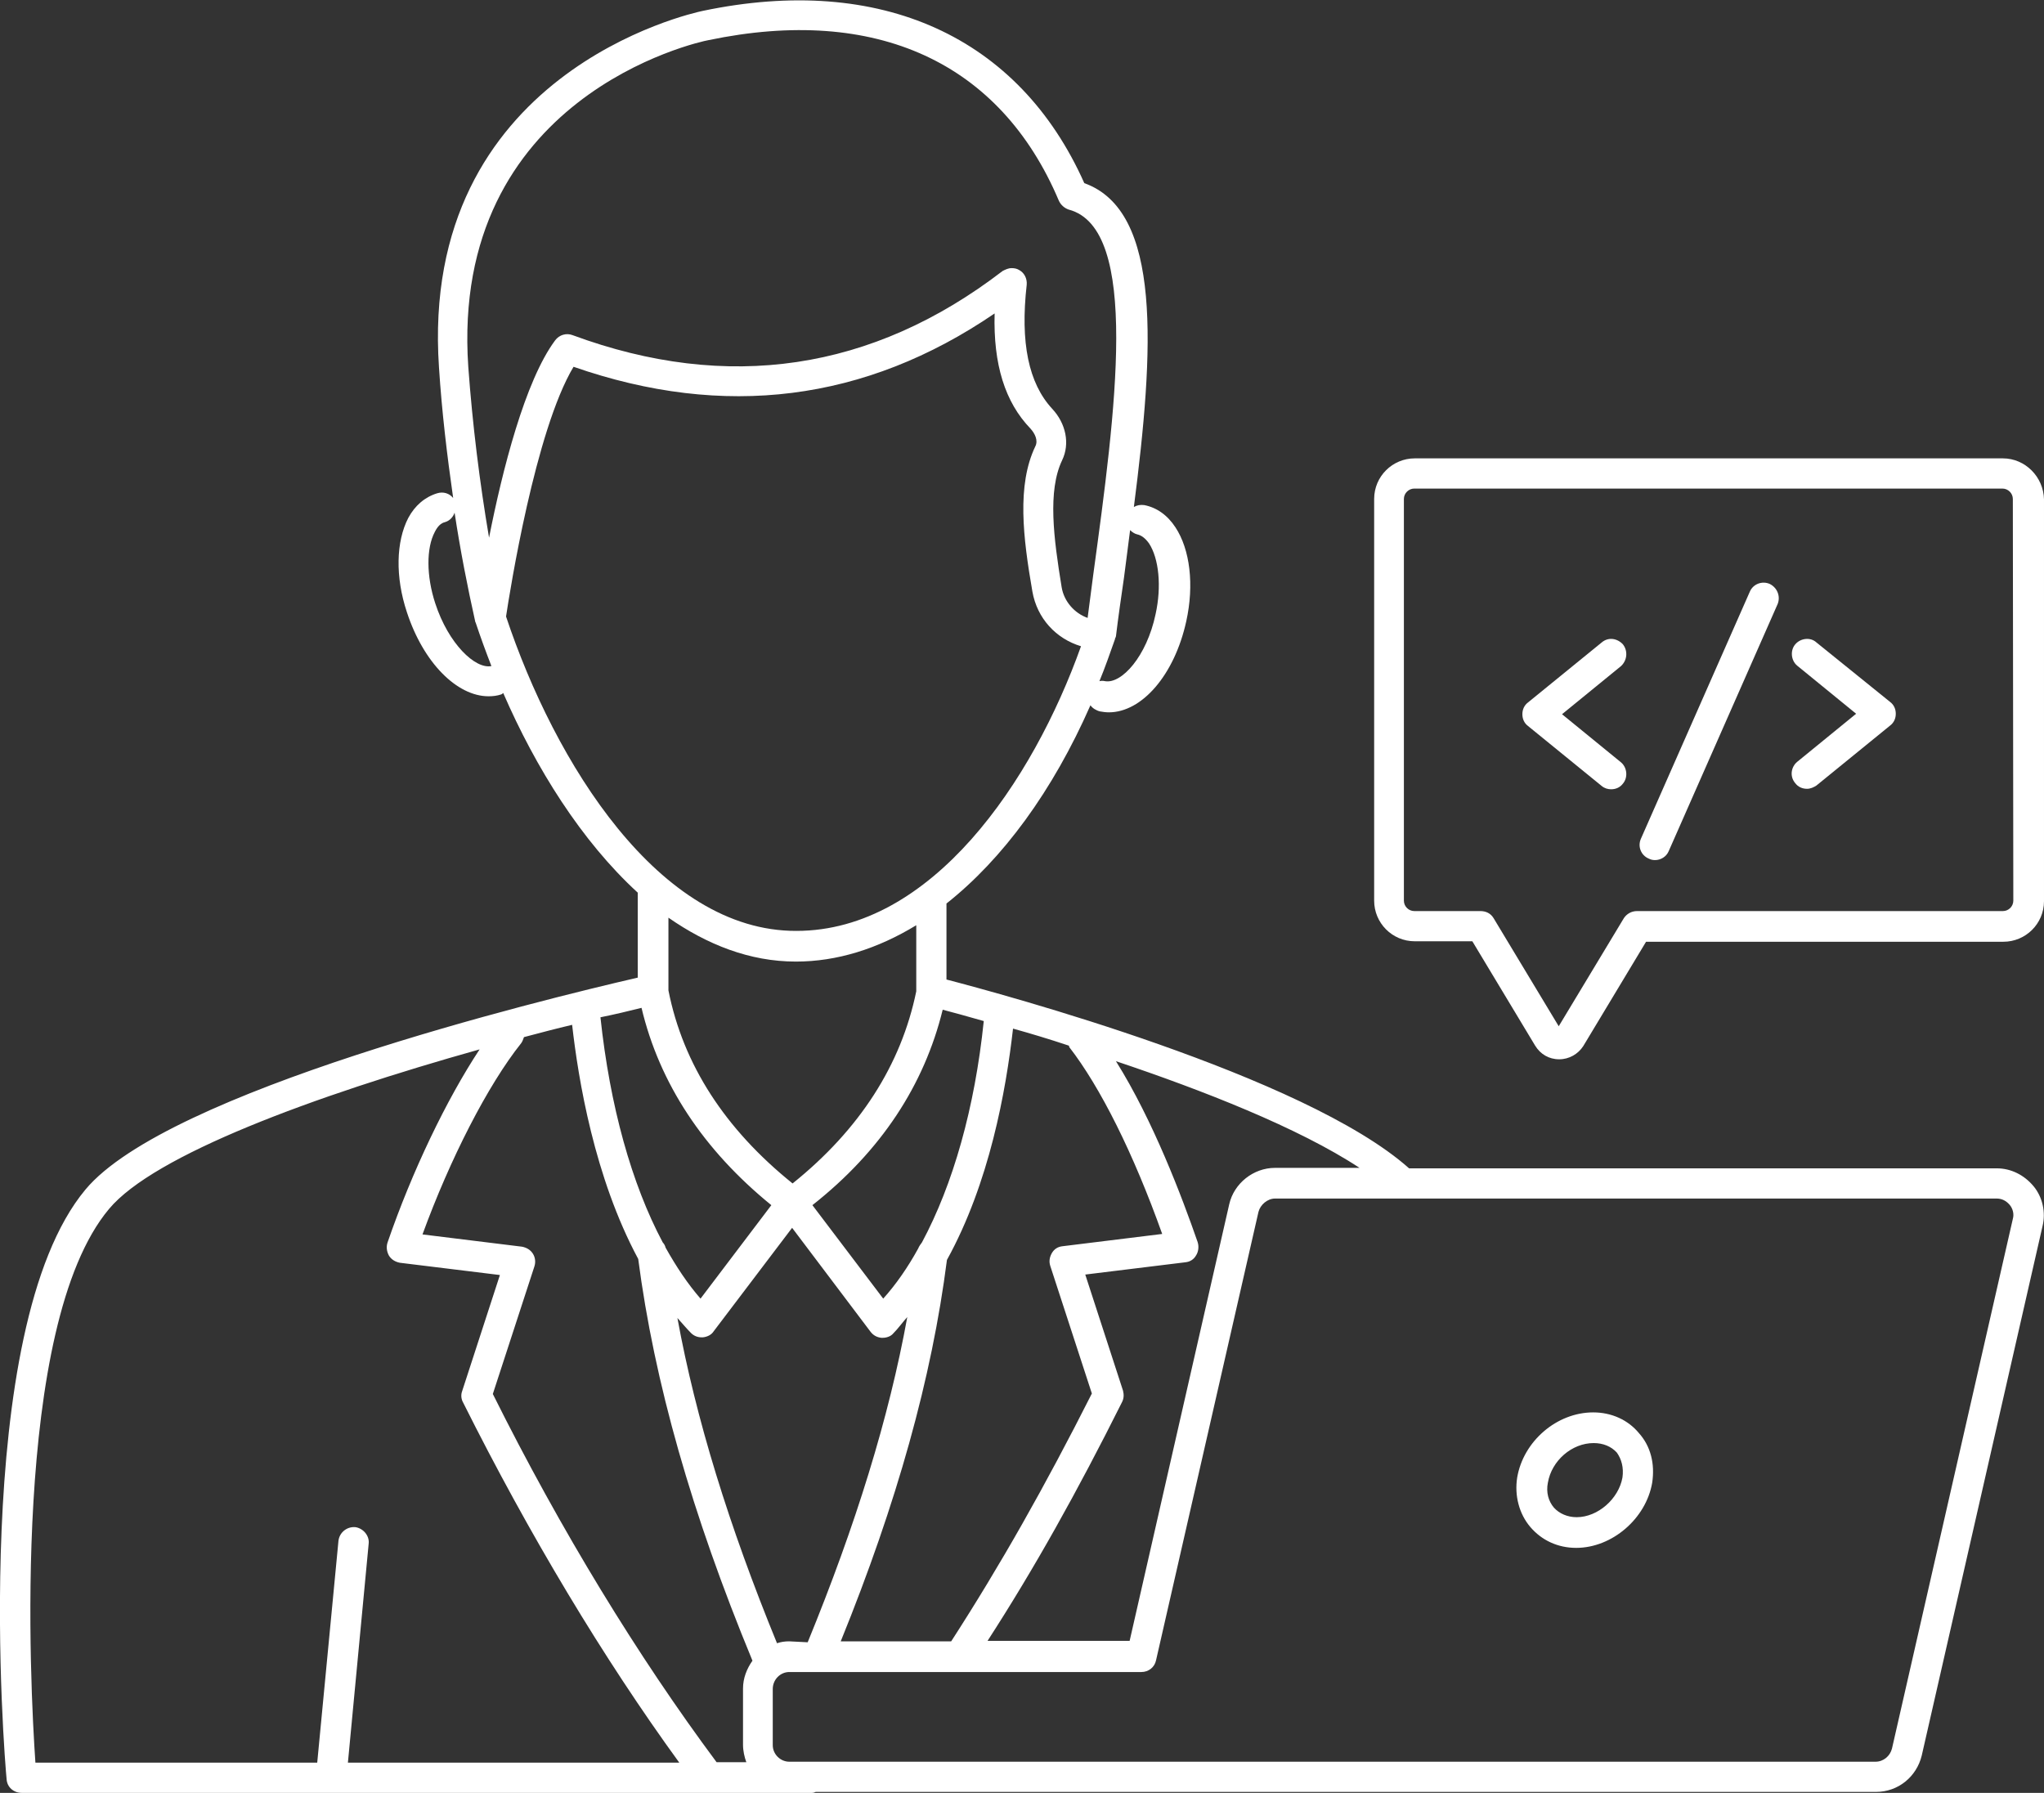 <?xml version="1.0" encoding="utf-8"?>
<!-- Generator: Adobe Illustrator 24.1.1, SVG Export Plug-In . SVG Version: 6.00 Build 0)  -->
<svg version="1.1" id="Layer_1" xmlns="http://www.w3.org/2000/svg" xmlns:xlink="http://www.w3.org/1999/xlink" x="0px" y="0px"
	 viewBox="0 0 433 379.8" style="enable-background:new 0 0 433 379.8;" xml:space="preserve">
<rect x="0" y="0" width="433" height="379.8" fill="#333333" stroke="none"/>
<style type="text/css">
	.st0{fill:#FFFFFF;}
</style>
<g>
	<path class="st0" d="M423,247.5H298.5c-22.1-19.7-86.5-37-98-40v-16.1c11.9-9.4,22.5-23.8,30.5-42c0.4,0.6,1.2,1.1,2,1.3
		c0.6,0.1,1.2,0.2,1.9,0.2c7,0,13.9-7.9,16.4-19.3c1.7-7.7,0.8-15.2-2.3-19.9c-1.7-2.6-4-4.2-6.6-4.7c-0.8-0.1-1.5,0-2.2,0.4
		c4.3-33.5,6-62.7-10.5-68.6c-13.8-31-43.1-44.4-80.8-36.5c-2.4,0.5-60.2,13.2-55.9,75.6c0.6,9.3,1.7,18.5,3,27.6
		c-0.8-1-2.1-1.4-3.4-1c-2.6,0.8-4.7,2.6-6.1,5.2c-2.6,5-2.8,12.5-0.3,20c3.5,10.7,10.6,17.8,17.3,17.8c0.9,0,1.8-0.1,2.7-0.4
		c0.2-0.1,0.3-0.2,0.4-0.3c6.9,15.9,16.6,31.4,28.5,42.3v18c-20.8,4.8-99.7,24.1-117,44.9C-6.6,281.6,1,373,1.4,376.9
		c0.1,1.7,1.5,2.9,3.2,2.9H172c0.3,0,0.6-0.1,0.8-0.2h224.6c4.7,0,8.6-3.2,9.7-7.7l25.6-112.2c0.7-2.9,0-6.1-1.9-8.4
		C428.8,248.9,426,247.5,423,247.5L423,247.5z M178.1,347.7c11.9-29.3,19.3-55.8,22.5-80.8c9-16.3,12.5-35.8,14-49
		c3.6,1,7.6,2.2,11.8,3.6c0.1,0.1,0.1,0.2,0.1,0.3c6.6,8.5,13.6,22.5,19.7,39.6l-21.1,2.6c-1,0.1-1.8,0.6-2.3,1.5s-0.6,1.8-0.3,2.7
		l8.8,27c-9.9,19.6-19.4,36.4-29.8,52.5L178.1,347.7L178.1,347.7z M167.2,347.7c-0.9,0-1.7,0.1-2.6,0.4
		c-10.2-24.9-17.2-47.6-21.1-68.9c1,1.1,1.9,2.2,2.9,3.2c0.6,0.6,1.4,0.9,2.2,0.9h0.3c0.9-0.1,1.8-0.5,2.3-1.3l16.6-21.9l16.6,22
		c0.6,0.8,1.4,1.2,2.3,1.3h0.3c0.8,0,1.7-0.3,2.2-0.9c1.1-1.1,2-2.4,3-3.5c-3.9,21.4-10.9,44-21.1,68.9L167.2,347.7L167.2,347.7z
		 M151.8,373.3c-16.6-22.3-33-49.1-47.4-78l8.8-27c0.3-0.9,0.2-1.9-0.3-2.7c-0.5-0.8-1.3-1.3-2.3-1.5l-21.1-2.6
		c5.8-15.9,13.8-31.6,20.9-40.5c0.3-0.4,0.4-0.8,0.6-1.3c3.4-0.9,6.8-1.8,10.2-2.6c1.3,11.5,4.7,32.3,14,49.6
		c3.4,26,11.3,53.9,24.2,85.1c-1.2,1.7-2,3.7-2,5.9v11.9c0,1.3,0.3,2.6,0.7,3.7L151.8,373.3L151.8,373.3z M135.9,213.5
		c3.8,16,13.1,30.1,27.5,41.8l-15,19.8c-2.7-3.1-5.1-6.7-7.4-10.8c-0.1-0.4-0.3-0.8-0.6-1.1c-6.6-12.4-11.2-28.9-13.2-47.7
		C130.2,214.9,133.1,214.2,135.9,213.5L135.9,213.5z M199.7,213.9c1.9,0.5,4.9,1.3,8.7,2.4c-1.9,18.4-6.5,34.6-13.1,46.9
		c-0.3,0.4-0.6,0.8-0.8,1.3c-2.2,4-4.7,7.6-7.4,10.6l-15-19.8C186.7,243.8,195.8,229.8,199.7,213.9L199.7,213.9z M237.7,297
		c0.4-0.8,0.4-1.6,0.2-2.4l-8-24.6l21.2-2.6c1-0.1,1.8-0.6,2.3-1.5c0.5-0.8,0.6-1.9,0.3-2.8c-3.3-9.5-9.4-25.7-17.3-38.3
		c18.2,6.1,38.7,14.1,51.6,22.6h-17.9c-4.6,0-8.7,3.3-9.7,7.7l-21.1,92.5h-30.1C219.1,332.3,228.2,316,237.7,297L237.7,297z
		 M239.4,112.3c0.4,0.4,1,0.8,1.5,0.9c0.9,0.2,1.7,0.8,2.5,1.9c2.1,3.2,2.7,9.1,1.4,15c-1.9,9-7.2,14.8-10.7,14.2
		c-0.4-0.1-0.8-0.1-1.2,0c1.2-2.9,2.2-5.8,3.3-8.9c0-0.1,0-0.2,0.1-0.3c0-0.1,0.1-0.2,0.1-0.3c0.5-4.1,1.1-8.3,1.7-12.4
		C238.5,119.1,239,115.7,239.4,112.3L239.4,112.3z M150.1,8.5c35.5-7.4,61.8,4.7,74.2,34c0.4,0.9,1.2,1.6,2.1,1.9
		c15.2,4,9.9,42.9,5.2,77.3c-0.4,3.1-0.8,6.1-1.2,9.2c-2.8-1-5-3.5-5.5-6.5c-1.7-10.4-3-20.4,0.1-26.9c1.7-3.5,0.8-7.8-2.1-10.9
		c-5-5.4-6.8-14-5.4-26.3c0.1-1.3-0.5-2.5-1.6-3.1c-0.5-0.3-1-0.4-1.6-0.4c-0.7,0-1.3,0.3-1.9,0.6c-27.6,21.2-58.3,25.7-91.1,13.6
		c-1.3-0.5-2.8-0.1-3.7,1.1c-6.4,8.6-11.2,27.6-14,41.8c-2-11.8-3.5-23.9-4.4-36.2C95.3,20.5,147.8,8.9,150.1,8.5L150.1,8.5z
		 M92.2,127.8c-1.9-5.8-1.9-11.7-0.1-15.1c0.6-1.2,1.3-1.9,2.2-2.1c1-0.3,1.7-1.1,2-2c1.2,7.9,2.7,15.6,4.4,23.2
		c0,0.1,0.1,0.1,0.1,0.1v0.1c1,3,2.1,6,3.3,9.1C100.7,141.8,95,136.4,92.2,127.8L92.2,127.8z M107.2,130.6
		c0.8-5.3,6.2-39.4,14.3-52.9c31.9,11.1,61.8,7.4,89.2-11.3c-0.3,10.8,2.2,18.8,7.6,24.4c0.9,1,1.7,2.5,1,3.8
		c-3.9,8.2-2.6,19.2-0.6,30.7c1,5.7,5,10,10.3,11.6c-10.2,28.6-31.6,60.3-60.3,60.3C139.6,197.3,117.5,161.5,107.2,130.6
		L107.2,130.6z M168.6,203.7c8.7,0,17.3-2.7,25.5-7.7v14c-3.2,15.6-12,29.3-26.2,40.7c-14.3-11.5-23.2-25.2-26.3-40.9v-15.4
		C149.8,200.1,158.8,203.7,168.6,203.7L168.6,203.7z M23.1,256.1c9.5-11.4,43.2-23.9,78.5-33.8c-7,10.6-14.3,25.8-19.5,40.9
		c-0.3,0.9-0.2,1.9,0.3,2.8c0.5,0.8,1.3,1.3,2.3,1.5l21.2,2.6l-8,24.6c-0.3,0.8-0.2,1.7,0.2,2.4c14,28,29.8,54.3,45.8,76.3H73.7
		l4.4-46.4c0.2-1.7-1.2-3.3-2.9-3.5c-1.8-0.1-3.3,1.2-3.5,2.9l-4.5,47l-59.7,0C6.4,357.4,2.3,280.9,23.1,256.1L23.1,256.1z
		 M400.8,370.4c-0.4,1.6-1.8,2.8-3.5,2.8H167.2c-1.9,0-3.5-1.6-3.5-3.5v-11.9c0-2,1.6-3.6,3.5-3.6h74.6c1.5,0,2.8-1,3.1-2.5l21.7-95
		c0.4-1.5,1.9-2.8,3.5-2.8H423c1.1,0,2,0.5,2.7,1.3c0.7,0.8,1,2,0.7,3L400.8,370.4z"/>
	<path class="st0" d="M337.5,299.2c-7.7,0-14.8,6.1-16.1,13.8c-0.6,3.8,0.4,7.7,2.8,10.5c2.4,2.8,5.8,4.4,9.7,4.4
		c7.6,0,14.8-6.2,16.1-13.8c0.6-4-0.3-7.7-2.8-10.5C344.9,300.8,341.4,299.2,337.5,299.2L337.5,299.2z M343.7,313
		c-0.8,4.5-5.2,8.4-9.7,8.4c-2,0-3.7-0.8-4.8-2c-1.2-1.4-1.7-3.3-1.3-5.3c0.8-4.7,5.1-8.4,9.7-8.4c2,0,3.7,0.7,4.9,2
		C343.5,309.1,344,310.9,343.7,313L343.7,313z"/>
	<path class="st0" d="M424.3,97.1H299.7c-4.7,0-8.6,3.8-8.6,8.6v85.1c0,4.7,3.8,8.6,8.6,8.6h12.2l13.3,22.1c1.1,1.8,2.9,2.9,5.1,2.9
		c2.1,0,4-1.1,5.1-2.8l13.3-22.1h75.7c4.7,0,8.6-3.8,8.6-8.6l0-85.1C432.9,101,429,97.1,424.3,97.1L424.3,97.1z M426.5,190.8
		c0,1.2-1,2.2-2.2,2.2h-77.5c-1.2,0-2.2,0.6-2.8,1.5l-13.8,22.9l-13.8-22.9c-0.6-1-1.6-1.5-2.8-1.5h-14c-1.2,0-2.2-1-2.2-2.2v-85.1
		c0-1.2,1-2.2,2.2-2.2h124.6c1.2,0,2.2,1,2.2,2.2L426.5,190.8z"/>
	<path class="st0" d="M343.8,136.5c-1.2-1.3-3.1-1.6-4.5-0.4l-15.6,12.7c-0.8,0.6-1.2,1.5-1.2,2.5c0,1,0.4,1.9,1.2,2.5l15.6,12.7
		c0.6,0.5,1.3,0.7,2,0.7c1,0,1.9-0.4,2.5-1.2c1.1-1.3,0.9-3.4-0.4-4.5l-12.5-10.2l12.5-10.2C344.7,139.9,344.9,137.9,343.8,136.5
		L343.8,136.5z"/>
	<path class="st0" d="M384.8,136.1c-1.3-1.2-3.4-0.9-4.5,0.4c-1.1,1.3-0.9,3.4,0.4,4.5l12.5,10.2l-12.5,10.2
		c-1.3,1.1-1.6,3.1-0.4,4.5c0.6,0.8,1.5,1.2,2.5,1.2c0.7,0,1.4-0.3,2-0.7l15.6-12.7c0.8-0.6,1.2-1.5,1.2-2.5c0-1-0.4-1.9-1.2-2.5
		L384.8,136.1z"/>
	<path class="st0" d="M374.9,123.7c-1.6-0.7-3.5,0-4.2,1.6l-23.1,52.4c-0.7,1.6,0,3.5,1.7,4.2c0.4,0.2,0.8,0.3,1.3,0.3
		c1.2,0,2.4-0.7,2.9-1.9l23.1-52.4C377.2,126.3,376.5,124.5,374.9,123.7L374.9,123.7z"/>
</g>
</svg>
